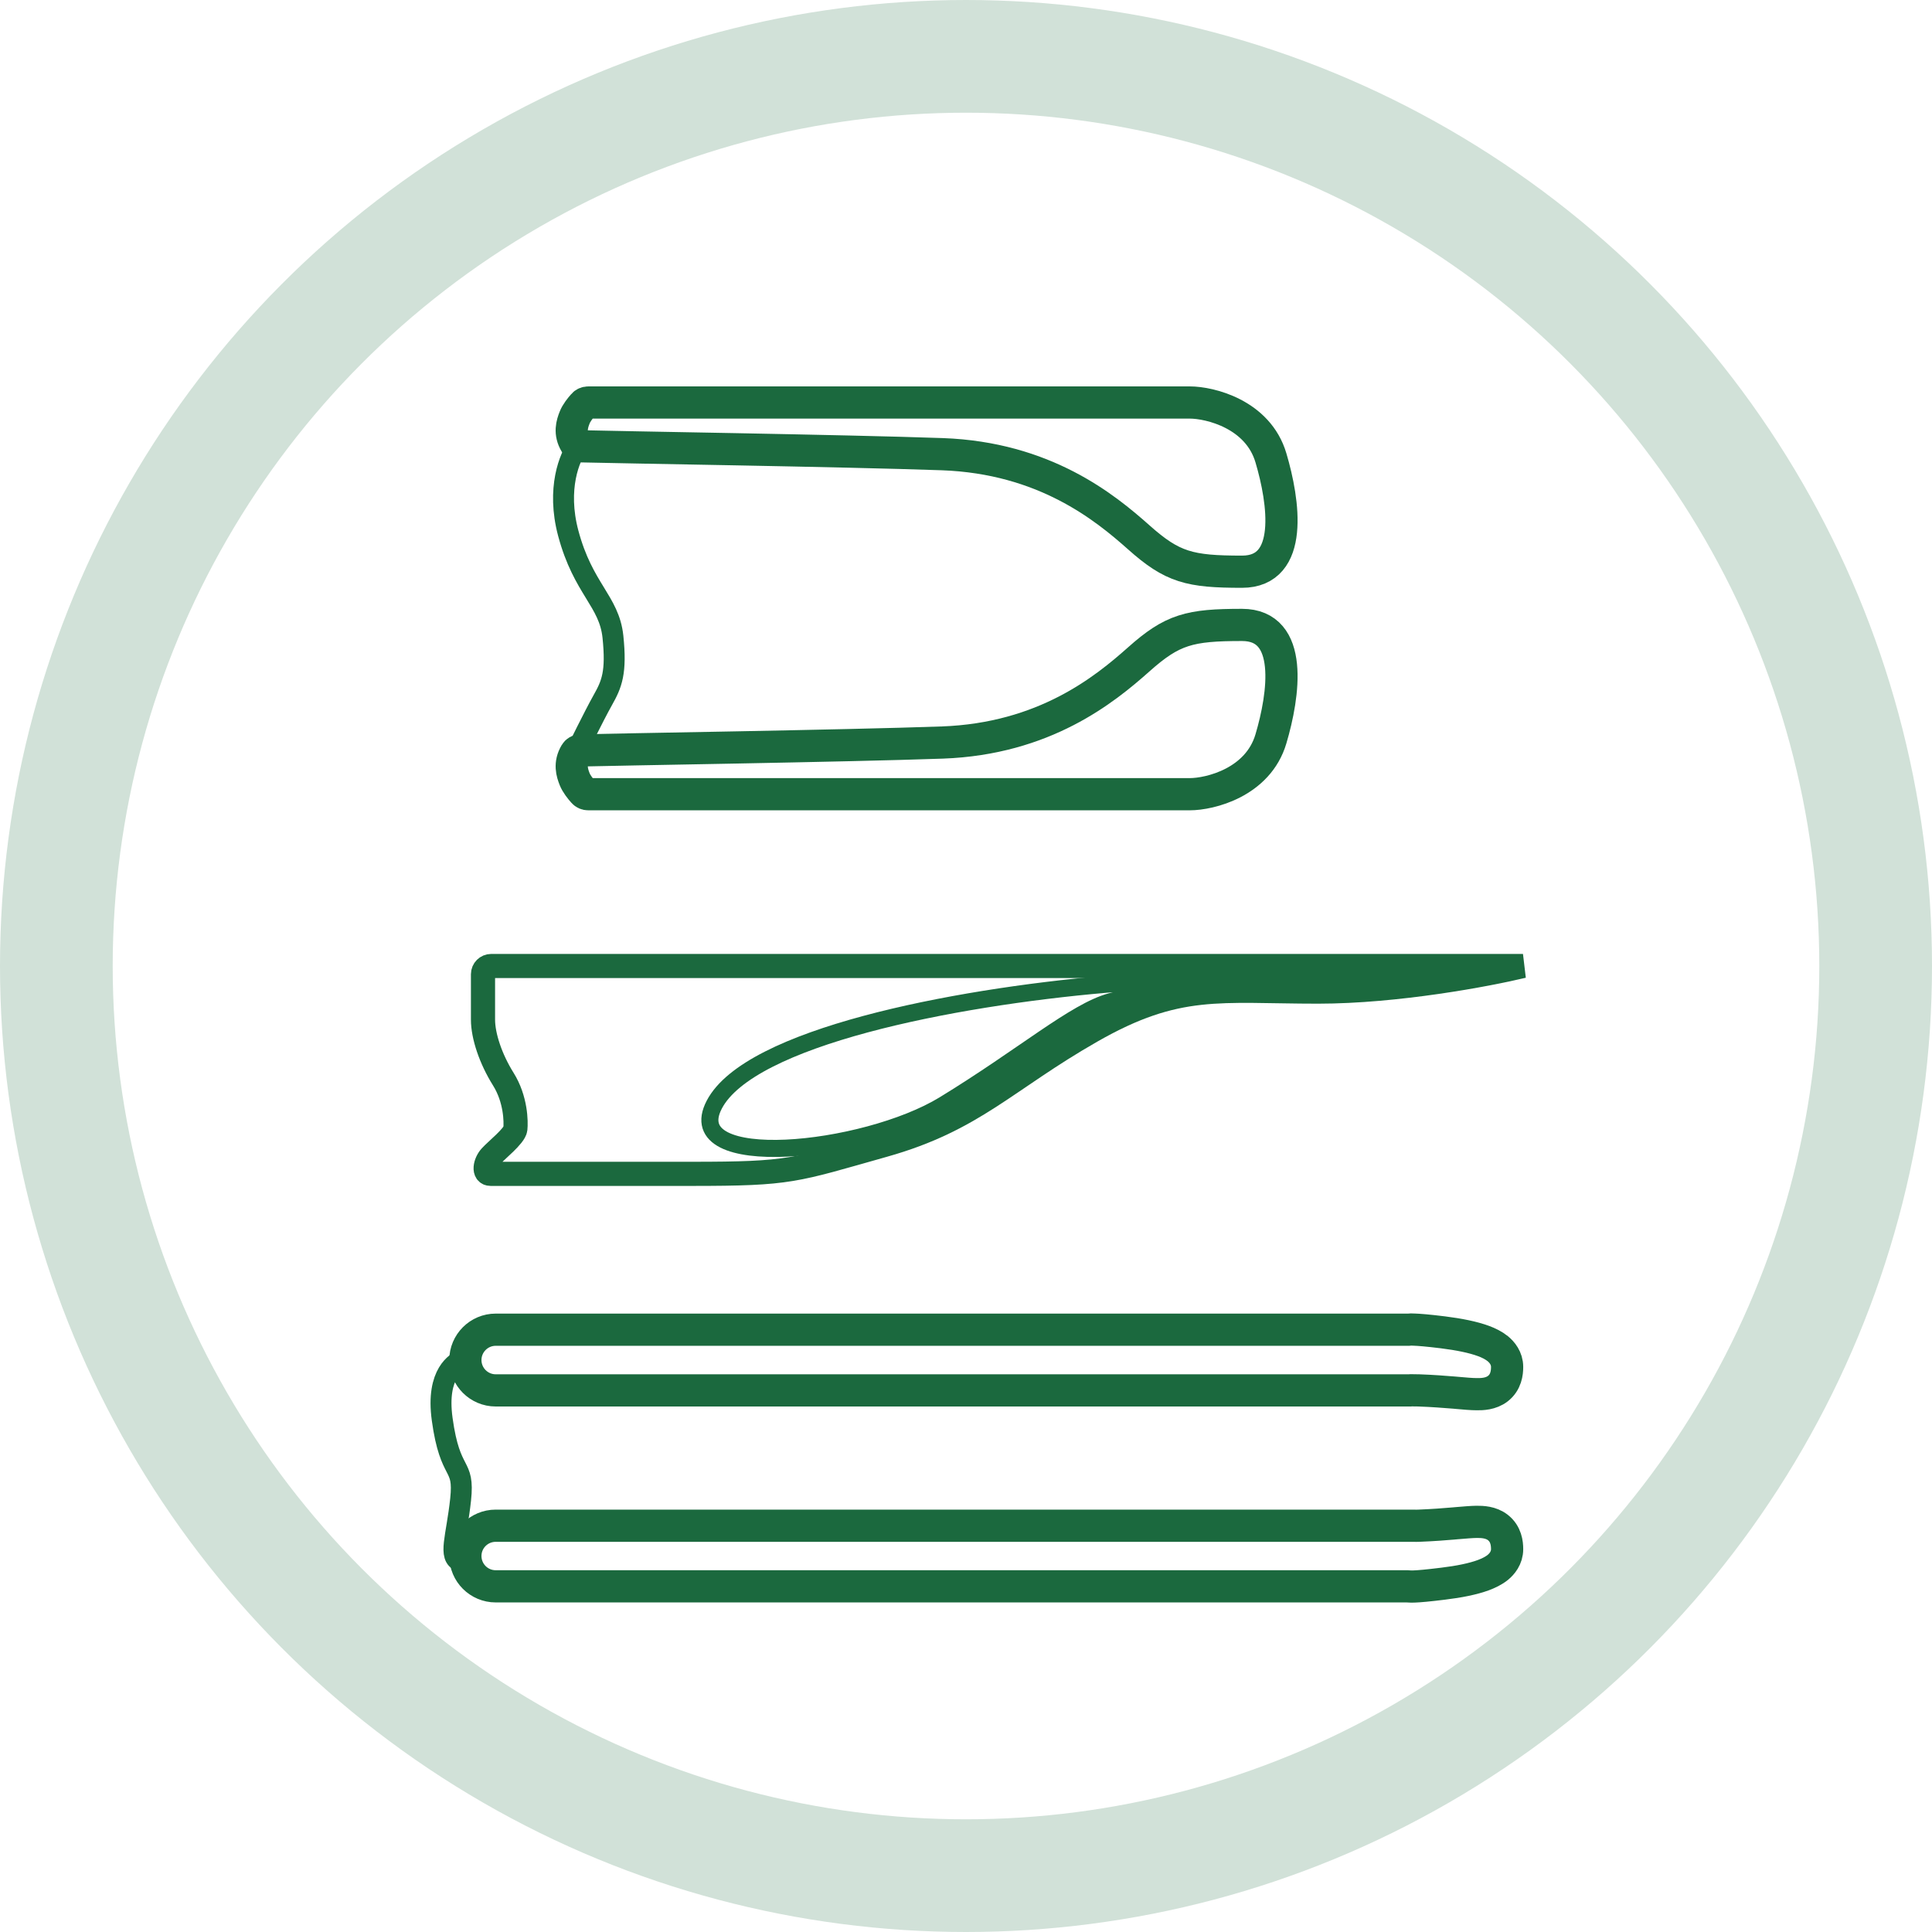 <svg xmlns="http://www.w3.org/2000/svg" width="24" height="24" viewBox="0 0 24 24" fill="none">
  <circle cx="12" cy="12" r="11.3" stroke="#D1E1D8" stroke-width="1.4"></circle>
  <path d="M14.779 5H7.308C7.284 5 7.262 5.009 7.247 5.027C7.21 5.068 7.16 5.131 7.139 5.186C7.107 5.266 7.071 5.378 7.15 5.509C7.163 5.531 7.186 5.543 7.212 5.544C7.596 5.555 10.5 5.599 11.706 5.642C12.975 5.688 13.724 6.3 14.145 6.674C14.565 7.049 14.779 7.102 15.429 7.102C16.079 7.102 15.949 6.231 15.788 5.688C15.628 5.145 15.031 5 14.779 5Z" stroke="#1B693E" stroke-width="0.4"></path>
  <path d="M14.779 9.866H7.308C7.284 9.866 7.262 9.857 7.247 9.839C7.21 9.798 7.16 9.734 7.139 9.68C7.107 9.6 7.071 9.488 7.15 9.357C7.163 9.335 7.186 9.322 7.212 9.322C7.596 9.311 10.5 9.267 11.706 9.224C12.975 9.178 13.724 8.566 14.145 8.192C14.565 7.817 14.779 7.763 15.429 7.763C16.079 7.763 15.949 8.635 15.788 9.178C15.628 9.721 15.031 9.866 14.779 9.866Z" stroke="#1B693E" stroke-width="0.4"></path>
  <path d="M7.179 5.541C7.077 5.671 6.911 6.069 7.059 6.624C7.244 7.317 7.567 7.465 7.614 7.909C7.66 8.353 7.601 8.497 7.488 8.697C7.376 8.897 7.174 9.311 7.145 9.369" stroke="#1B693E" stroke-width="0.26"></path>
  <path d="M18.919 12H6.102C6.046 12 6 12.046 6 12.102V12.666C6 12.869 6.095 13.154 6.252 13.405C6.409 13.656 6.411 13.937 6.402 14.024C6.392 14.111 6.165 14.289 6.095 14.367C6.025 14.444 6 14.582 6.095 14.582H8.593C9.827 14.582 9.858 14.541 10.979 14.225C12.101 13.909 12.489 13.419 13.559 12.808C14.63 12.196 15.15 12.318 16.374 12.318C17.353 12.318 18.479 12.106 18.919 12Z" stroke="#1B693E" stroke-width="0.3"></path>
  <path d="M13.735 12.227C15.263 12.094 17.235 12.076 18.03 12.084C17.274 12.123 15.67 12.206 15.297 12.227C14.832 12.254 14.245 12.321 13.8 12.442C13.355 12.562 12.716 13.118 11.727 13.722C10.738 14.326 8.435 14.56 8.873 13.722C9.311 12.884 11.825 12.393 13.735 12.227Z" stroke="#1B693E" stroke-width="0.212"></path>
  <path d="M17.494 16.518C17.492 16.518 17.491 16.518 17.489 16.518H6.158C5.95 16.518 5.781 16.687 5.781 16.895C5.781 17.103 5.95 17.272 6.158 17.272H17.508V17.272L17.513 17.272L17.513 17.272L17.513 17.272L17.513 17.272L17.513 17.272L17.516 17.272L17.524 17.271L17.554 17.271C17.579 17.271 17.606 17.271 17.625 17.272C17.801 17.278 17.942 17.29 18.058 17.299C18.073 17.301 18.088 17.302 18.103 17.303C18.196 17.311 18.28 17.319 18.345 17.319C18.411 17.32 18.52 17.317 18.607 17.25C18.71 17.17 18.722 17.052 18.722 16.981C18.722 16.871 18.657 16.796 18.606 16.754C18.554 16.712 18.49 16.681 18.427 16.658C18.299 16.611 18.127 16.576 17.927 16.551C17.733 16.527 17.627 16.519 17.568 16.517C17.54 16.515 17.515 16.515 17.494 16.518Z" stroke="#1B693E" stroke-width="0.4"></path>
  <path d="M17.494 19.707C17.492 19.707 17.491 19.706 17.489 19.706H6.158C5.95 19.706 5.781 19.538 5.781 19.329C5.781 19.121 5.95 18.953 6.158 18.953H17.508V18.953L17.513 18.953L17.513 18.953L17.513 18.953L17.513 18.953L17.513 18.953L17.516 18.953L17.524 18.953L17.554 18.953C17.579 18.954 17.606 18.954 17.625 18.953C17.801 18.946 17.942 18.935 18.058 18.925C18.073 18.924 18.088 18.923 18.103 18.921C18.196 18.913 18.28 18.906 18.345 18.905C18.411 18.905 18.52 18.907 18.607 18.975C18.71 19.055 18.722 19.173 18.722 19.244C18.722 19.354 18.657 19.429 18.606 19.471C18.554 19.513 18.49 19.543 18.427 19.567C18.299 19.614 18.127 19.649 17.927 19.673C17.733 19.697 17.627 19.706 17.568 19.708C17.54 19.709 17.515 19.709 17.494 19.707Z" stroke="#1B693E" stroke-width="0.4"></path>
  <path d="M5.731 16.896C5.685 16.922 5.413 17.047 5.493 17.63C5.593 18.358 5.772 18.158 5.722 18.627C5.672 19.096 5.563 19.345 5.722 19.395" stroke="#1B693E" stroke-width="0.26" stroke-linecap="round"></path>
</svg>